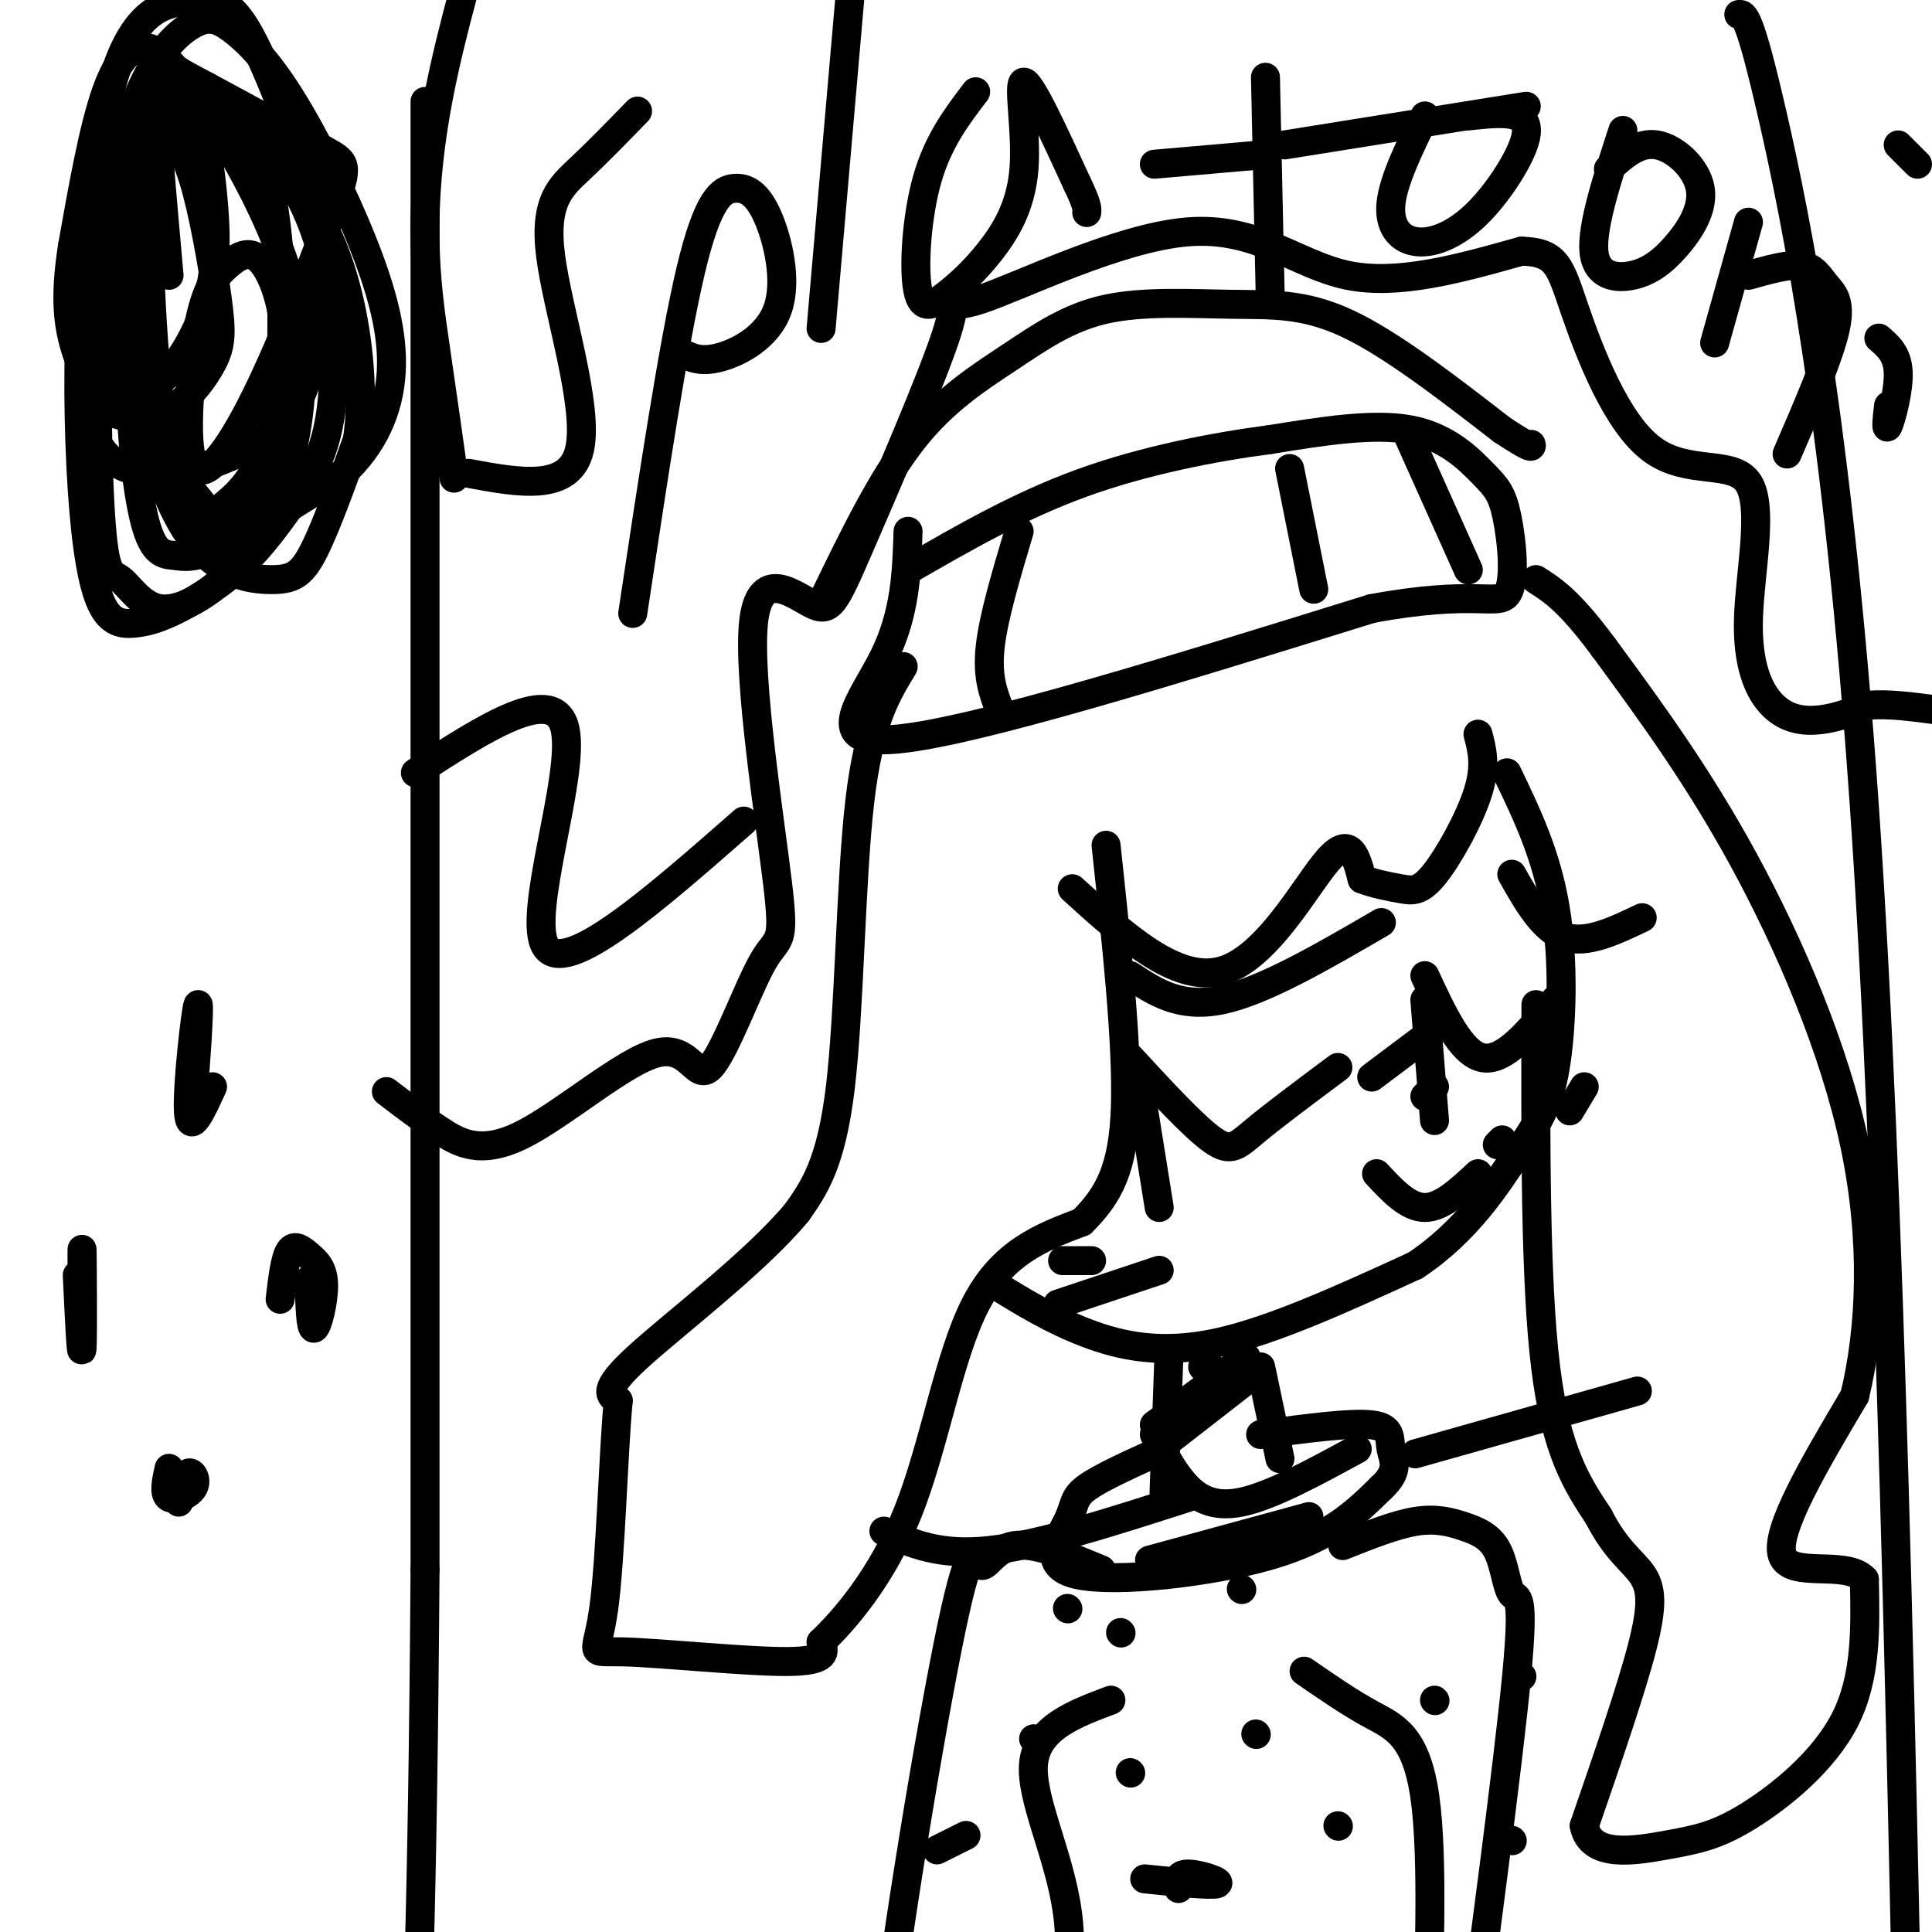 <svg viewBox='0 0 400 400' version='1.1' xmlns='http://www.w3.org/2000/svg' xmlns:xlink='http://www.w3.org/1999/xlink'><g fill='none' stroke='#000000' stroke-width='6' stroke-linecap='round' stroke-linejoin='round'><path d='M88,21c0.000,0.000 0.000,304.000 0,304'/><path d='M88,325c-0.500,71.833 -1.750,99.417 -3,127'/><path d='M94,99c-1.149,-8.155 -2.298,-16.310 -4,-28c-1.702,-11.690 -3.958,-26.917 1,-52c4.958,-25.083 17.131,-60.024 23,-81c5.869,-20.976 5.435,-27.988 5,-35'/><path d='M360,3c1.067,-0.111 2.133,-0.222 7,21c4.867,21.222 13.533,63.778 19,143c5.467,79.222 7.733,195.111 10,311'/><path d='M396,478c2.333,56.000 3.167,40.500 4,25'/><path d='M21,42c-0.288,13.450 -0.576,26.901 0,33c0.576,6.099 2.017,4.847 4,5c1.983,0.153 4.509,1.711 8,-1c3.491,-2.711 7.948,-9.690 10,-17c2.052,-7.310 1.699,-14.950 1,-22c-0.699,-7.050 -1.744,-13.508 -4,-19c-2.256,-5.492 -5.723,-10.017 -9,-11c-3.277,-0.983 -6.365,1.576 -9,9c-2.635,7.424 -4.818,19.712 -7,32'/><path d='M15,51c-1.339,8.585 -1.186,14.049 0,19c1.186,4.951 3.403,9.389 5,12c1.597,2.611 2.572,3.397 5,4c2.428,0.603 6.310,1.025 10,-1c3.690,-2.025 7.188,-6.497 9,-10c1.812,-3.503 1.936,-6.038 1,-13c-0.936,-6.962 -2.933,-18.352 -5,-25c-2.067,-6.648 -4.203,-8.555 -7,-10c-2.797,-1.445 -6.255,-2.429 -9,-1c-2.745,1.429 -4.778,5.269 -6,16c-1.222,10.731 -1.635,28.352 -1,38c0.635,9.648 2.317,11.324 4,13'/><path d='M21,93c2.295,3.177 6.032,4.620 10,5c3.968,0.380 8.168,-0.304 13,-2c4.832,-1.696 10.295,-4.403 14,-8c3.705,-3.597 5.651,-8.085 7,-16c1.349,-7.915 2.101,-19.256 2,-25c-0.101,-5.744 -1.055,-5.892 -4,-13c-2.945,-7.108 -7.882,-21.175 -12,-28c-4.118,-6.825 -7.415,-6.409 -11,-6c-3.585,0.409 -7.456,0.811 -11,5c-3.544,4.189 -6.762,12.166 -8,25c-1.238,12.834 -0.497,30.524 3,44c3.497,13.476 9.748,22.738 16,32'/><path d='M40,106c3.072,5.396 2.753,2.886 4,1c1.247,-1.886 4.061,-3.146 7,-7c2.939,-3.854 6.003,-10.300 7,-23c0.997,-12.700 -0.071,-31.655 -3,-42c-2.929,-10.345 -7.717,-12.082 -11,-12c-3.283,0.082 -5.062,1.982 -7,4c-1.938,2.018 -4.035,4.152 -6,12c-1.965,7.848 -3.797,21.410 -4,35c-0.203,13.590 1.224,27.210 3,34c1.776,6.790 3.901,6.751 6,7c2.099,0.249 4.171,0.785 10,-2c5.829,-2.785 15.414,-8.893 25,-15'/><path d='M71,98c6.298,-5.869 9.545,-13.040 10,-21c0.455,-7.960 -1.880,-16.709 -6,-27c-4.120,-10.291 -10.026,-22.125 -15,-30c-4.974,-7.875 -9.016,-11.793 -12,-14c-2.984,-2.207 -4.909,-2.703 -8,-1c-3.091,1.703 -7.349,5.607 -11,14c-3.651,8.393 -6.696,21.277 -8,39c-1.304,17.723 -0.866,40.285 0,51c0.866,10.715 2.160,9.583 4,11c1.840,1.417 4.226,5.381 8,6c3.774,0.619 8.935,-2.109 13,-6c4.065,-3.891 7.032,-8.946 10,-14'/><path d='M56,106c2.897,-5.798 5.141,-13.293 6,-22c0.859,-8.707 0.335,-18.625 -3,-29c-3.335,-10.375 -9.479,-21.208 -13,-27c-3.521,-5.792 -4.417,-6.542 -6,-8c-1.583,-1.458 -3.853,-3.625 -6,-1c-2.147,2.625 -4.171,10.043 -6,18c-1.829,7.957 -3.462,16.453 -2,30c1.462,13.547 6.021,32.147 12,42c5.979,9.853 13.379,10.960 18,11c4.621,0.040 6.463,-0.989 9,-6c2.537,-5.011 5.768,-14.006 9,-23'/><path d='M74,91c1.374,-9.173 0.309,-20.606 -2,-30c-2.309,-9.394 -5.863,-16.748 -10,-22c-4.137,-5.252 -8.859,-8.402 -14,-10c-5.141,-1.598 -10.703,-1.644 -15,-2c-4.297,-0.356 -7.331,-1.022 -10,4c-2.669,5.022 -4.973,15.733 -6,29c-1.027,13.267 -0.776,29.089 0,41c0.776,11.911 2.078,19.910 4,24c1.922,4.090 4.464,4.272 7,4c2.536,-0.272 5.067,-0.996 9,-3c3.933,-2.004 9.266,-5.287 14,-10c4.734,-4.713 8.867,-10.857 13,-17'/><path d='M64,99c3.157,-5.638 4.549,-11.233 5,-19c0.451,-7.767 -0.038,-17.708 -2,-26c-1.962,-8.292 -5.396,-14.937 -9,-20c-3.604,-5.063 -7.378,-8.545 -11,-10c-3.622,-1.455 -7.093,-0.883 -10,-2c-2.907,-1.117 -5.250,-3.924 -6,8c-0.750,11.924 0.092,38.579 2,53c1.908,14.421 4.883,16.608 7,19c2.117,2.392 3.378,4.990 6,5c2.622,0.010 6.606,-2.569 9,-9c2.394,-6.431 3.197,-16.716 4,-27'/><path d='M59,71c-0.172,-8.004 -2.601,-14.513 -5,-17c-2.399,-2.487 -4.768,-0.953 -7,1c-2.232,1.953 -4.326,4.326 -6,13c-1.674,8.674 -2.929,23.650 -1,28c1.929,4.350 7.043,-1.927 13,-14c5.957,-12.073 12.758,-29.943 16,-39c3.242,-9.057 2.926,-9.302 -2,-12c-4.926,-2.698 -14.463,-7.849 -24,-13'/><path d='M43,18c-5.310,-2.833 -6.583,-3.417 -8,-5c-1.417,-1.583 -2.976,-4.167 -3,3c-0.024,7.167 1.488,24.083 3,41'/><path d='M40,215c-0.202,7.369 -0.405,14.738 0,11c0.405,-3.738 1.417,-18.583 1,-18c-0.417,0.583 -2.262,16.595 -2,22c0.262,5.405 2.631,0.202 5,-5'/><path d='M16,264c0.422,8.956 0.844,17.911 1,15c0.156,-2.911 0.044,-17.689 0,-20c-0.044,-2.311 -0.022,7.844 0,18'/><path d='M64,265c0.134,5.088 0.268,10.175 1,10c0.732,-0.175 2.062,-5.614 2,-9c-0.062,-3.386 -1.517,-4.719 -3,-6c-1.483,-1.281 -2.995,-2.509 -4,-1c-1.005,1.509 -1.502,5.754 -2,10'/><path d='M35,304c-0.583,2.637 -1.167,5.274 0,6c1.167,0.726 4.083,-0.458 5,-2c0.917,-1.542 -0.167,-3.440 -1,-3c-0.833,0.440 -1.417,3.220 -2,6'/><path d='M393,30c0.000,0.000 4.000,4.000 4,4'/><path d='M389,70c1.911,1.644 3.822,3.289 4,7c0.178,3.711 -1.378,9.489 -2,11c-0.622,1.511 -0.311,-1.244 0,-4'/><path d='M188,110c-0.267,8.489 -0.533,16.978 -5,26c-4.467,9.022 -13.133,18.578 3,17c16.133,-1.578 57.067,-14.289 98,-27'/><path d='M284,126c21.461,-3.991 26.112,-0.470 28,-3c1.888,-2.530 1.011,-11.111 0,-16c-1.011,-4.889 -2.157,-6.085 -5,-9c-2.843,-2.915 -7.384,-7.547 -15,-9c-7.616,-1.453 -18.308,0.274 -29,2'/><path d='M263,91c-11.578,1.511 -26.022,4.289 -39,9c-12.978,4.711 -24.489,11.356 -36,18'/><path d='M211,110c-2.667,8.917 -5.333,17.833 -6,24c-0.667,6.167 0.667,9.583 2,13'/><path d='M267,97c0.000,0.000 5.000,25.000 5,25'/><path d='M291,89c0.000,0.000 13.000,29.000 13,29'/><path d='M171,123c5.776,-11.896 11.552,-23.791 18,-32c6.448,-8.209 13.568,-12.730 20,-17c6.432,-4.270 12.178,-8.289 20,-10c7.822,-1.711 17.721,-1.115 26,-1c8.279,0.115 14.937,-0.253 24,4c9.063,4.253 20.532,13.126 32,22'/><path d='M311,89c6.333,4.167 6.167,3.583 6,3'/><path d='M187,138c-3.556,5.844 -7.111,11.689 -9,28c-1.889,16.311 -2.111,43.089 -4,59c-1.889,15.911 -5.444,20.956 -9,26'/><path d='M165,251c-8.556,10.311 -25.444,23.089 -33,30c-7.556,6.911 -5.778,7.956 -4,9'/><path d='M128,290c-1.021,10.630 -1.573,32.705 -3,43c-1.427,10.295 -3.730,8.810 4,9c7.730,0.190 25.494,2.054 34,2c8.506,-0.054 7.753,-2.027 7,-4'/><path d='M170,340c4.583,-4.369 12.542,-13.292 18,-27c5.458,-13.708 8.417,-32.202 14,-43c5.583,-10.798 13.792,-13.899 22,-17'/><path d='M224,253c5.600,-5.578 8.600,-11.022 9,-24c0.400,-12.978 -1.800,-33.489 -4,-54'/><path d='M222,184c10.800,9.822 21.600,19.644 31,17c9.400,-2.644 17.400,-17.756 22,-23c4.600,-5.244 5.800,-0.622 7,4'/><path d='M282,182c2.614,1.021 5.649,1.573 8,2c2.351,0.427 4.018,0.730 7,-3c2.982,-3.730 7.281,-11.494 9,-17c1.719,-5.506 0.860,-8.753 0,-12'/><path d='M206,266c5.933,3.644 11.867,7.289 19,10c7.133,2.711 15.467,4.489 27,2c11.533,-2.489 26.267,-9.244 41,-16'/><path d='M293,262c10.646,-7.030 16.761,-16.606 21,-23c4.239,-6.394 6.603,-9.606 8,-18c1.397,-8.394 1.828,-21.970 0,-33c-1.828,-11.030 -5.914,-19.515 -10,-28'/><path d='M318,208c-0.083,28.667 -0.167,57.333 2,75c2.167,17.667 6.583,24.333 11,31'/><path d='M331,314c3.595,7.060 7.083,9.208 9,12c1.917,2.792 2.262,6.226 0,15c-2.262,8.774 -7.131,22.887 -12,37'/><path d='M328,378c1.270,6.767 10.443,5.185 17,4c6.557,-1.185 10.496,-1.973 17,-6c6.504,-4.027 15.573,-11.293 20,-20c4.427,-8.707 4.214,-18.853 4,-29'/><path d='M386,327c-3.822,-4.156 -15.378,-0.044 -17,-5c-1.622,-4.956 6.689,-18.978 15,-33'/><path d='M384,289c3.345,-13.881 4.208,-32.083 0,-52c-4.208,-19.917 -13.488,-41.548 -23,-59c-9.512,-17.452 -19.256,-30.726 -29,-44'/><path d='M332,134c-7.167,-9.667 -10.583,-11.833 -14,-14'/><path d='M234,219c6.556,7.111 13.111,14.222 17,17c3.889,2.778 5.111,1.222 9,-2c3.889,-3.222 10.444,-8.111 17,-13'/><path d='M295,202c3.750,8.083 7.500,16.167 12,17c4.500,0.833 9.750,-5.583 15,-12'/><path d='M285,243c3.250,3.500 6.500,7.000 10,7c3.500,0.000 7.250,-3.500 11,-7'/><path d='M242,281c0.000,0.000 -1.000,28.000 -1,28'/><path d='M261,283c0.000,0.000 4.000,19.000 4,19'/><path d='M241,299c0.000,0.000 18.000,-14.000 18,-14'/><path d='M239,295c0.000,0.000 19.000,-14.000 19,-14'/><path d='M249,283c0.000,0.000 1.000,-1.000 1,-1'/><path d='M132,23c-4.077,4.196 -8.155,8.393 -12,12c-3.845,3.607 -7.458,6.625 -6,18c1.458,11.375 7.988,31.107 6,40c-1.988,8.893 -12.494,6.946 -23,5'/><path d='M131,127c4.226,-28.033 8.453,-56.067 12,-71c3.547,-14.933 6.415,-16.767 9,-17c2.585,-0.233 4.889,1.133 7,6c2.111,4.867 4.030,13.233 2,19c-2.030,5.767 -8.009,8.933 -12,10c-3.991,1.067 -5.996,0.033 -8,-1'/><path d='M170,68c0.000,0.000 6.000,-69.000 6,-69'/><path d='M202,19c-3.875,5.082 -7.749,10.164 -10,18c-2.251,7.836 -2.878,18.424 -2,23c0.878,4.576 3.260,3.138 6,1c2.740,-2.138 5.838,-4.975 9,-9c3.162,-4.025 6.390,-9.237 7,-17c0.610,-7.763 -1.397,-18.075 0,-18c1.397,0.075 6.199,10.538 11,21'/><path d='M223,38c2.167,4.500 2.083,5.250 2,6'/><path d='M263,62c0.000,0.000 -1.000,-46.000 -1,-46'/><path d='M239,34c0.000,0.000 23.000,-2.000 23,-2'/><path d='M295,24c-3.240,6.649 -6.479,13.297 -7,18c-0.521,4.703 1.678,7.459 5,8c3.322,0.541 7.767,-1.133 12,-5c4.233,-3.867 8.255,-9.926 10,-14c1.745,-4.074 1.213,-6.164 -1,-7c-2.213,-0.836 -6.106,-0.418 -10,0'/><path d='M336,27c-3.224,9.894 -6.449,19.788 -6,25c0.449,5.212 4.571,5.742 8,5c3.429,-0.742 6.167,-2.756 9,-6c2.833,-3.244 5.763,-7.720 5,-12c-0.763,-4.280 -5.218,-8.366 -9,-9c-3.782,-0.634 -6.891,2.183 -10,5'/><path d='M355,71c0.000,0.000 7.000,-25.000 7,-25'/><path d='M362,57c4.202,-1.185 8.405,-2.369 11,-2c2.595,0.369 3.583,2.292 5,4c1.417,1.708 3.262,3.202 2,9c-1.262,5.798 -5.631,15.899 -10,26'/><path d='M266,30c0.000,0.000 50.000,-8.000 50,-8'/><path d='M86,160c14.444,-9.378 28.889,-18.756 31,-9c2.111,9.756 -8.111,38.644 -4,45c4.111,6.356 22.556,-9.822 41,-26'/><path d='M80,226c3.505,2.681 7.010,5.362 11,8c3.990,2.638 8.464,5.234 17,1c8.536,-4.234 21.133,-15.299 28,-17c6.867,-1.701 8.003,5.960 11,3c2.997,-2.960 7.854,-16.543 11,-22c3.146,-5.457 4.580,-2.787 3,-16c-1.580,-13.213 -6.176,-42.307 -5,-54c1.176,-11.693 8.122,-5.984 12,-4c3.878,1.984 4.688,0.244 10,-12c5.312,-12.244 15.128,-34.991 18,-44c2.872,-9.009 -1.199,-4.281 7,-7c8.199,-2.719 28.669,-12.886 43,-14c14.331,-1.114 22.523,6.825 33,9c10.477,2.175 23.238,-1.412 36,-5'/><path d='M315,52c7.418,0.196 7.964,3.187 11,12c3.036,8.813 8.563,23.450 16,29c7.437,5.550 16.786,2.015 20,7c3.214,4.985 0.295,18.491 0,28c-0.295,9.509 2.036,15.022 5,18c2.964,2.978 6.561,3.422 10,3c3.439,-0.422 6.719,-1.711 10,-3'/><path d='M387,146c4.000,-0.333 9.000,0.333 14,1'/><path d='M234,202c5.167,3.417 10.333,6.833 19,5c8.667,-1.833 20.833,-8.917 33,-16'/><path d='M313,181c3.250,5.750 6.500,11.500 11,13c4.500,1.500 10.250,-1.250 16,-4'/><path d='M236,225c0.000,0.000 4.000,25.000 4,25'/><path d='M295,207c0.000,0.000 2.000,25.000 2,25'/><path d='M238,323c0.000,0.000 33.000,-9.000 33,-9'/><path d='M241,300c-6.531,2.931 -13.062,5.863 -16,8c-2.938,2.137 -2.282,3.480 -4,7c-1.718,3.520 -5.809,9.217 2,11c7.809,1.783 27.517,-0.348 40,-4c12.483,-3.652 17.742,-8.826 23,-14'/><path d='M286,308c3.976,-3.655 2.417,-5.792 2,-8c-0.417,-2.208 0.310,-4.488 -4,-5c-4.310,-0.512 -13.655,0.744 -23,2'/><path d='M239,297c1.733,3.533 3.467,7.067 6,10c2.533,2.933 5.867,5.267 12,4c6.133,-1.267 15.067,-6.133 24,-11'/><path d='M228,325c-6.877,-2.845 -13.754,-5.691 -18,-5c-4.246,0.691 -5.860,4.917 -7,4c-1.140,-0.917 -1.807,-6.978 -6,13c-4.193,19.978 -11.912,65.994 -15,94c-3.088,28.006 -1.544,38.003 0,48'/><path d='M278,320c5.403,-2.152 10.805,-4.304 15,-5c4.195,-0.696 7.182,0.065 10,1c2.818,0.935 5.467,2.044 7,5c1.533,2.956 1.951,7.757 3,9c1.049,1.243 2.728,-1.074 1,17c-1.728,18.074 -6.864,56.537 -12,95'/><path d='M183,317c5.750,2.583 11.500,5.167 22,4c10.500,-1.167 25.750,-6.083 41,-11'/><path d='M293,301c0.000,0.000 46.000,-13.000 46,-13'/><path d='M230,352c-7.622,2.867 -15.244,5.733 -16,13c-0.756,7.267 5.356,18.933 7,31c1.644,12.067 -1.178,24.533 -4,37'/><path d='M270,346c4.689,3.244 9.378,6.489 14,9c4.622,2.511 9.178,4.289 11,17c1.822,12.711 0.911,36.356 0,60'/><path d='M295,432c0.333,13.000 1.167,15.500 2,18'/><path d='M220,261c0.000,0.000 6.000,0.000 6,0'/><path d='M219,270c0.000,0.000 21.000,-7.000 21,-7'/><path d='M284,223c0.000,0.000 12.000,-9.000 12,-9'/><path d='M295,227c0.000,0.000 2.000,-2.000 2,-2'/><path d='M310,237c0.000,0.000 1.000,-1.000 1,-1'/><path d='M325,230c0.000,0.000 3.000,-5.000 3,-5'/><path d='M218,406c1.708,3.887 3.417,7.774 18,8c14.583,0.226 42.042,-3.208 41,-5c-1.042,-1.792 -30.583,-1.940 -37,-2c-6.417,-0.060 10.292,-0.030 27,0'/><path d='M267,407c13.333,0.000 33.167,0.000 53,0'/><path d='M237,389c6.956,0.711 13.911,1.422 15,1c1.089,-0.422 -3.689,-1.978 -6,-2c-2.311,-0.022 -2.156,1.489 -2,3'/><path d='M260,359c0.000,0.000 0.100,0.100 0.1,0.1'/><path d='M234,367c0.000,0.000 0.100,0.100 0.1,0.1'/><path d='M257,329c0.000,0.000 0.100,0.100 0.1,0.1'/><path d='M277,378c0.000,0.000 0.100,0.100 0.1,0.1'/><path d='M232,338c0.000,0.000 0.100,0.100 0.1,0.1'/><path d='M200,380c0.000,0.000 -6.000,3.000 -6,3'/><path d='M214,360c0.000,0.000 0.100,0.100 0.1,0.1'/><path d='M221,333c0.000,0.000 0.100,0.100 0.1,0.1'/><path d='M203,403c0.000,0.000 0.100,0.100 0.1,0.1'/><path d='M297,352c0.000,0.000 0.100,0.100 0.1,0.1'/><path d='M315,347c0.000,0.000 0.100,0.100 0.1,0.1'/><path d='M313,381c0.000,0.000 0.100,0.100 0.1,0.1'/></g>
</svg>